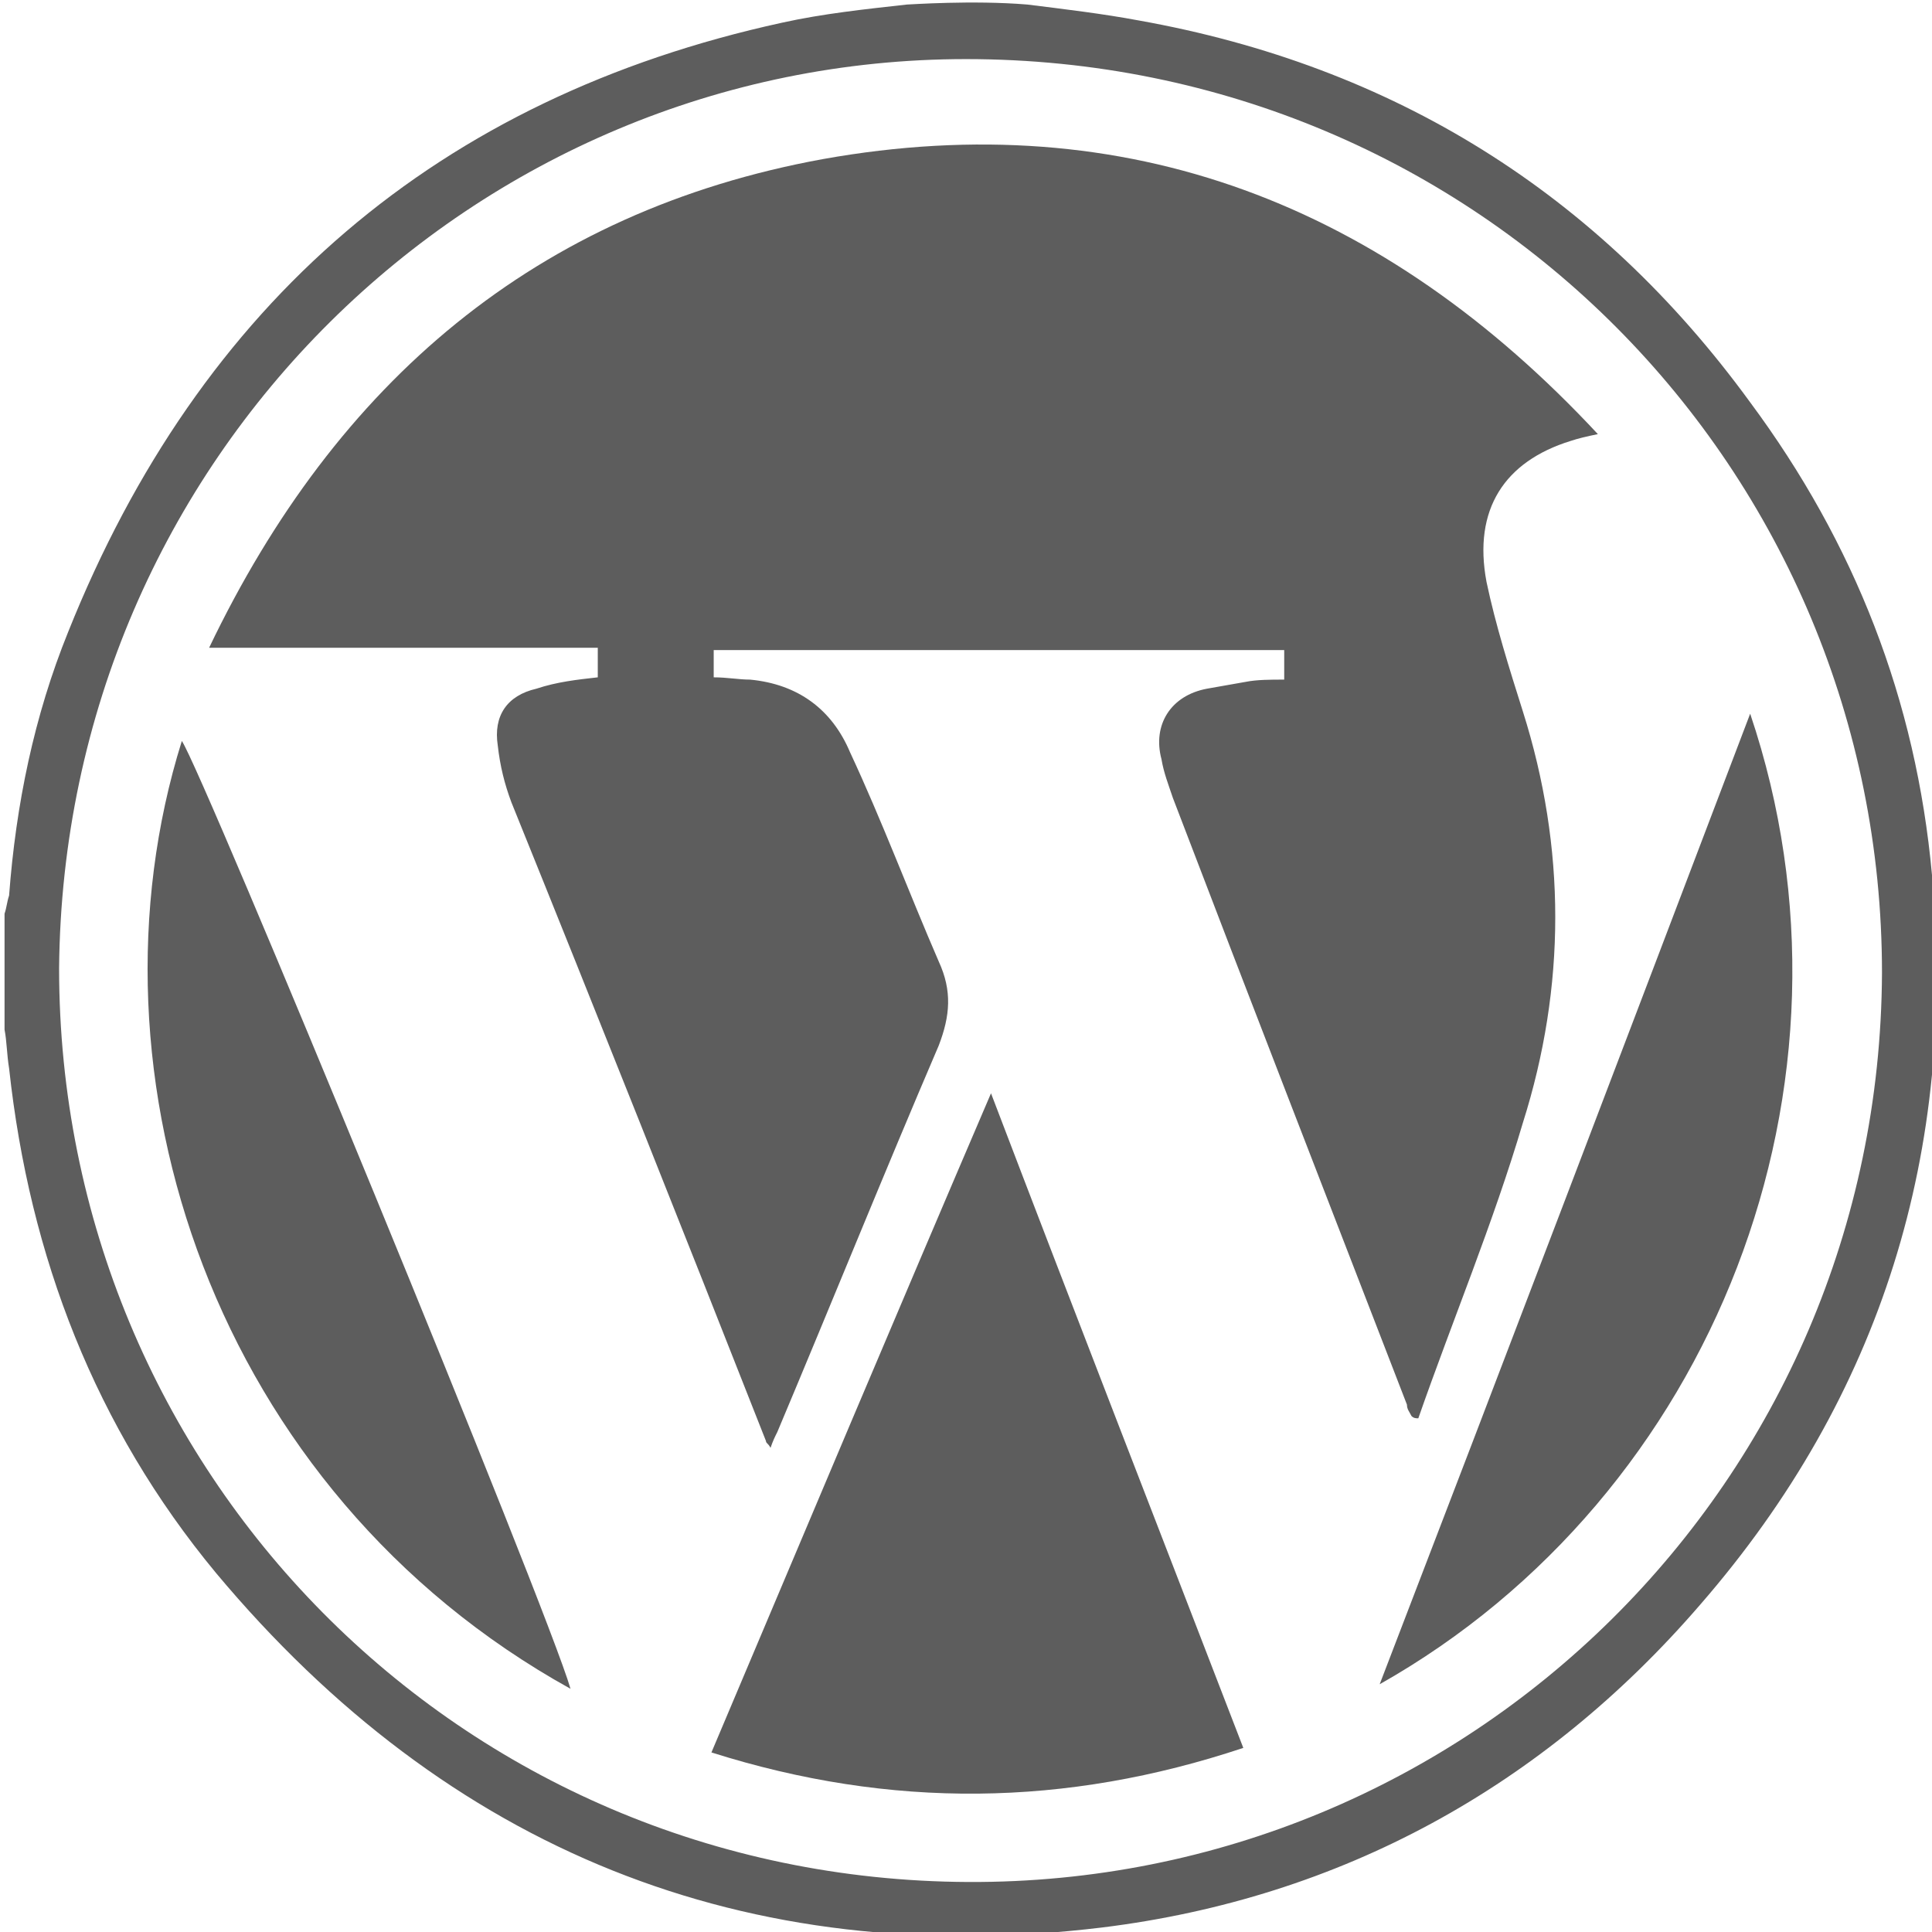 <?xml version="1.0" encoding="utf-8"?>
<!-- Generator: Adobe Illustrator 19.2.0, SVG Export Plug-In . SVG Version: 6.00 Build 0)  -->
<svg version="1.1" id="Calque_1" xmlns="http://www.w3.org/2000/svg" xmlns:xlink="http://www.w3.org/1999/xlink" x="0px" y="0px"
	 viewBox="0 0 85 85" style="enable-background:new 0 0 85 85;" xml:space="preserve">
<style type="text/css">
	.st0{fill:#5D5D5D;}
</style>
<g id="dLGoPp.tif">
	<g>
		<path class="st0" d="M45.2,0.2c1.6,0.2,3.3,0.4,4.9,0.7C61.3,2.9,70.3,8.5,77,17.7c4.6,6.2,7.3,13.1,8,20.8
			c1.1,12.1-2.2,22.9-10.2,32.1c-6.9,8-15.8,12.9-26.3,14.2c-15.7,1.9-28.8-3.4-39-15.6C4.2,62.8,1.3,55.3,0.4,47
			c-0.1-0.6-0.1-1.2-0.2-1.7c0-1.7,0-3.4,0-5.1c0.1-0.3,0.1-0.5,0.2-0.8c0.3-4,1.1-7.9,2.6-11.6C8.8,13.3,19.3,4.3,34.4,1
			c1.8-0.4,3.7-0.6,5.5-0.8C40,0.2,42.8,0,45.2,0.2z M2.6,42.6c0,22.1,17.6,40.1,40,40.2c22,0.1,40.1-17.6,40.2-40
			C82.8,20.7,65.1,2.6,42.5,2.6C20.9,2.6,2.8,20.1,2.6,42.6z"/>
		<path class="st0" d="M31.4,28.6c0,0.3,0,0.5,0,0.7c0,0.2,0,0.3,0,0.5c0.6,0,1.1,0.1,1.6,0.1c2.1,0.2,3.6,1.3,4.4,3.2
			c1.4,3,2.6,6.2,3.9,9.2c0.6,1.3,0.5,2.4,0,3.7c-2.4,5.6-4.7,11.3-7.1,17c-0.1,0.2-0.2,0.4-0.3,0.7c-0.1-0.2-0.2-0.2-0.2-0.3
			C30,54,26.3,44.7,22.5,35.3c-0.3-0.8-0.5-1.6-0.6-2.5c-0.2-1.3,0.4-2.2,1.7-2.5c0.9-0.3,1.8-0.4,2.7-0.5c0-0.3,0-0.8,0-1.3
			c-5.6,0-11.2,0-17.1,0c5.6-11.7,14.4-19.2,27-21.5c13.4-2.4,24.7,2,34.1,12.1c-0.5,0.1-0.9,0.2-1.2,0.3c-2.9,0.9-4.3,3-3.7,6.2
			c0.4,1.9,1,3.8,1.6,5.7c1.9,6,1.9,12.1,0,18.1c-1.3,4.4-3.1,8.7-4.6,13c-0.1,0-0.2,0-0.3-0.1c-0.1-0.2-0.2-0.3-0.2-0.5
			C58.5,53,55,44,51.6,35.1c-0.2-0.6-0.4-1.1-0.5-1.7c-0.4-1.5,0.4-2.8,2-3.1c0.6-0.1,1.1-0.2,1.7-0.3c0.5-0.1,1.1-0.1,1.7-0.1
			c0-0.4,0-0.8,0-1.3C48.1,28.6,39.8,28.6,31.4,28.6z"/>
		<path class="st0" d="M31.3,77.1c4.1-9.7,8.1-19.2,12.3-29c3.7,9.7,7.4,19.2,11.1,28.8C46.9,79.5,39.2,79.6,31.3,77.1z"/>
		<path class="st0" d="M77,31.4c5.5,16.3-1.6,34.4-16.3,42.7C66.2,59.8,71.6,45.6,77,31.4z"/>
		<path class="st0" d="M25.1,74.3C9.4,65.6,3.4,47.3,8,32.6C8.9,33.9,24.1,70.8,25.1,74.3z"/>
	</g>
</g>
</svg>
